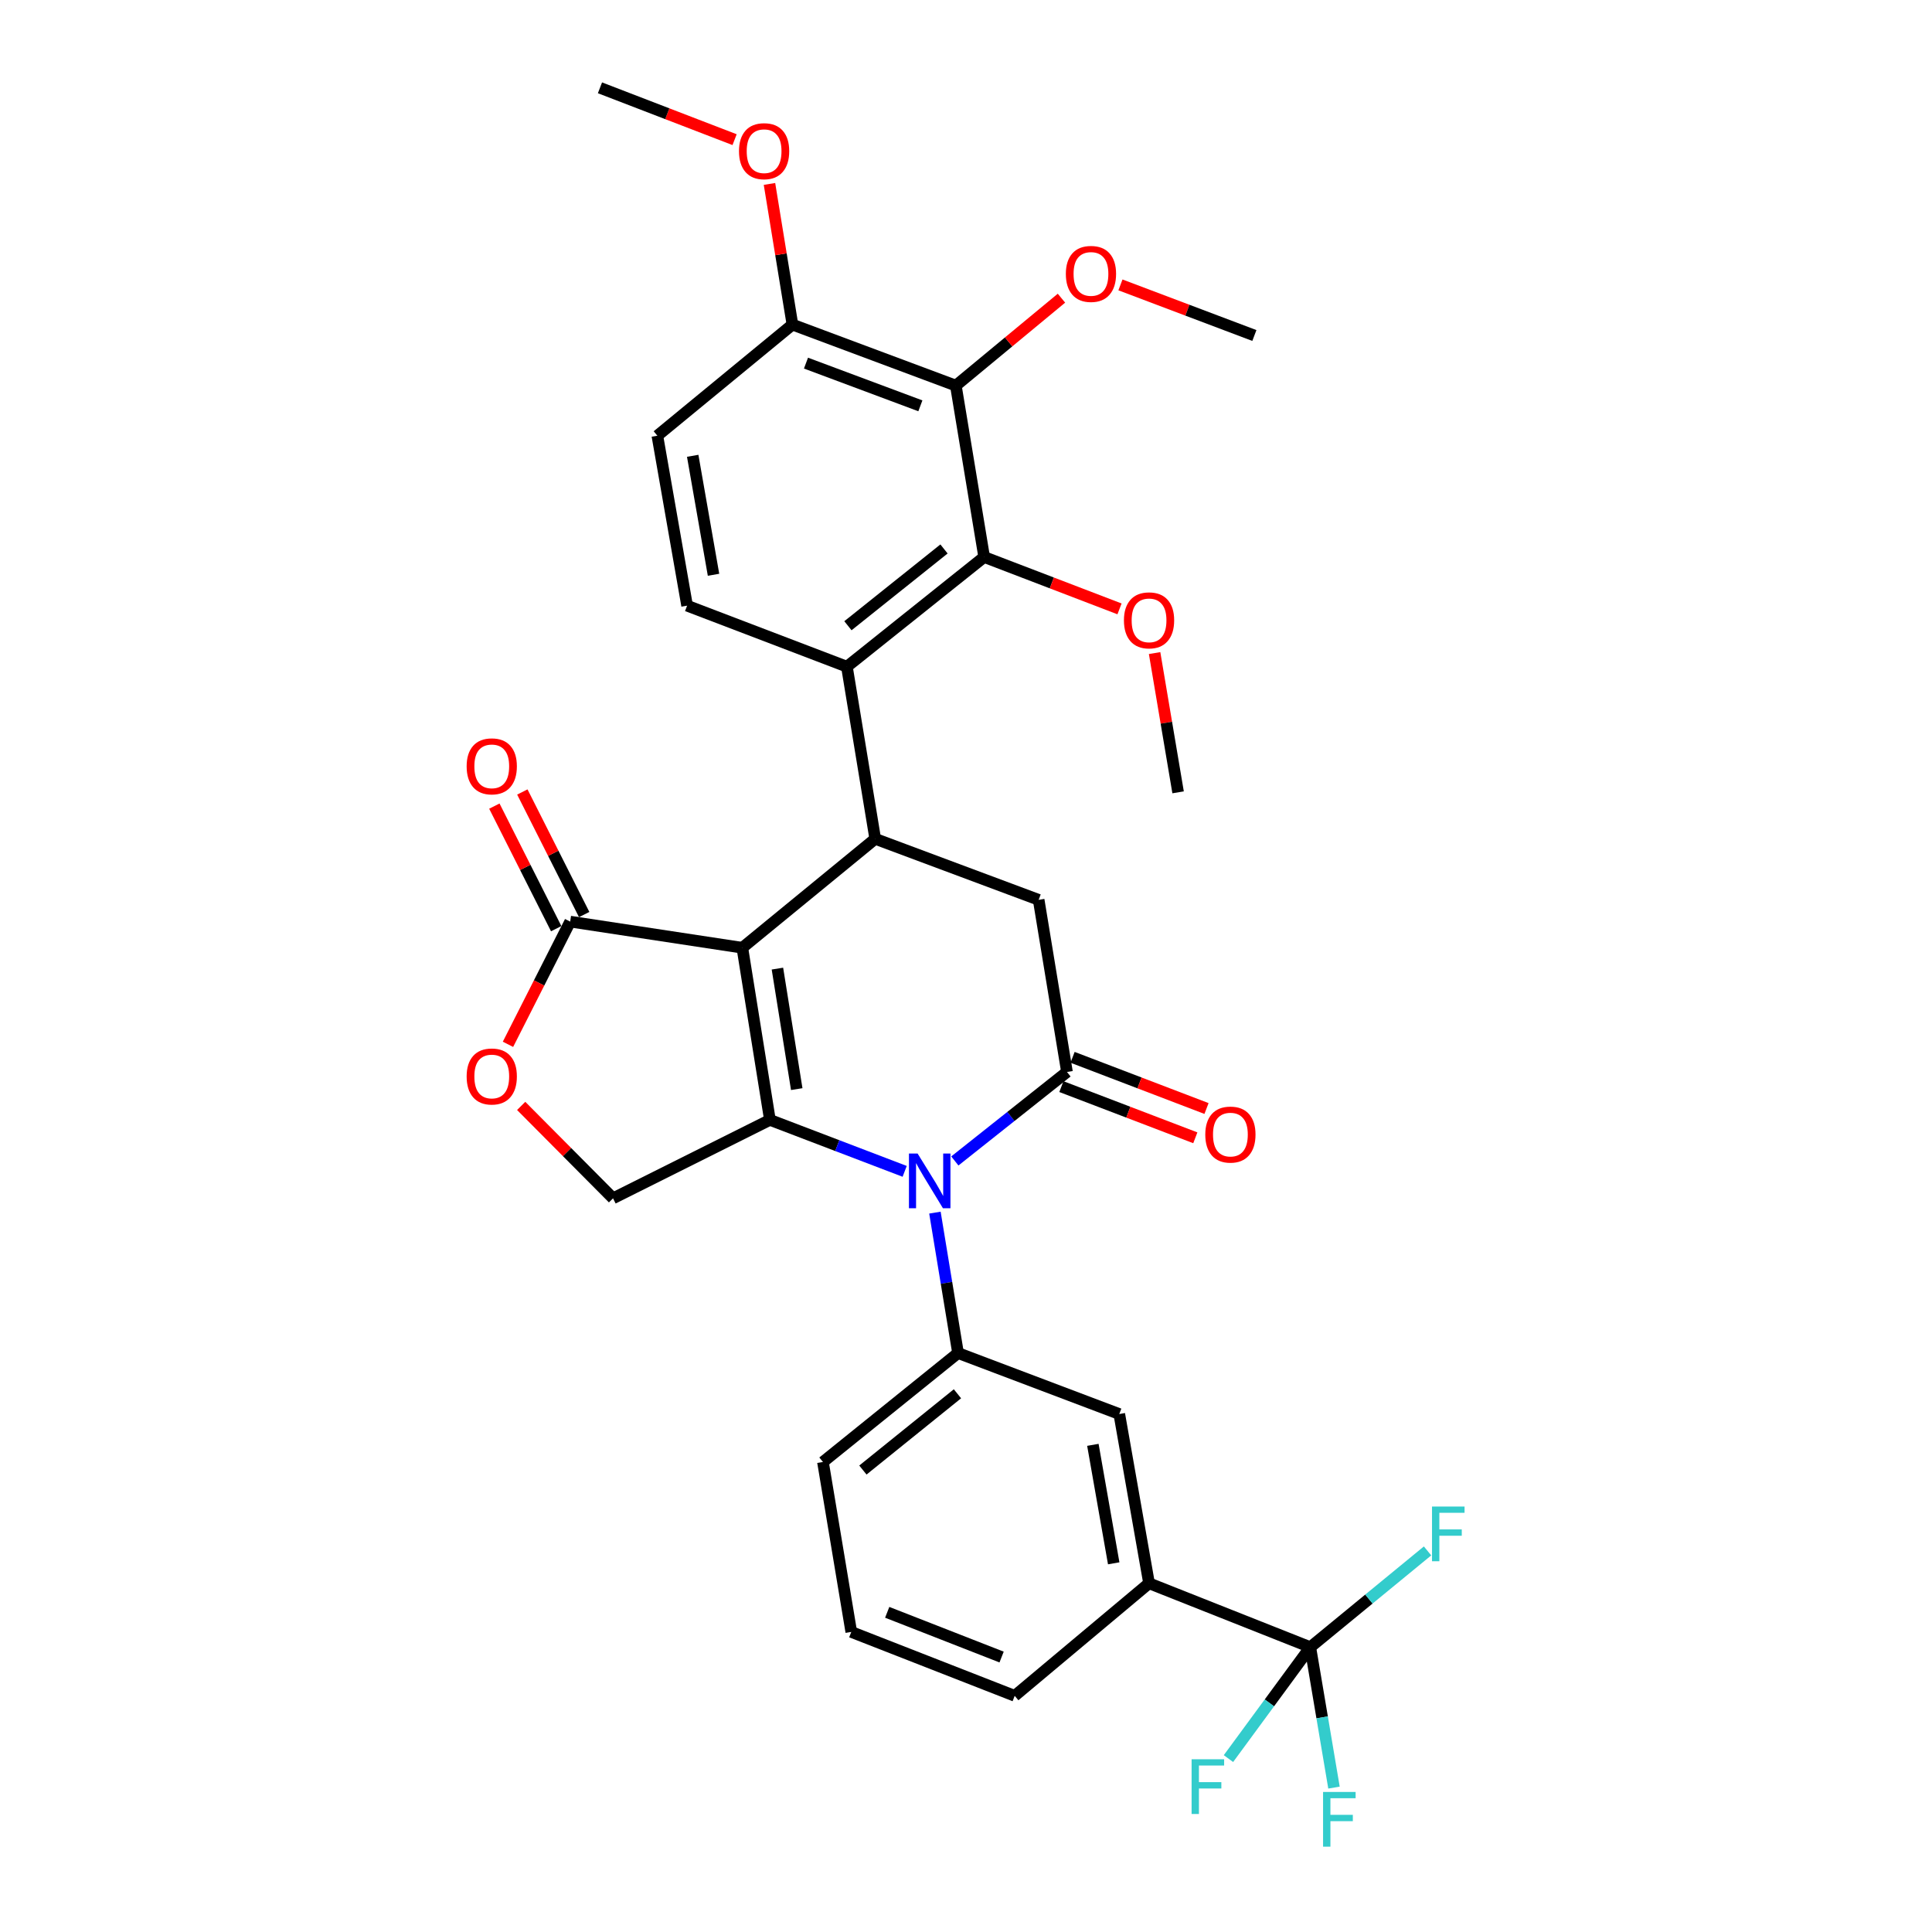 <?xml version='1.0' encoding='iso-8859-1'?>
<svg version='1.1' baseProfile='full'
              xmlns='http://www.w3.org/2000/svg'
                      xmlns:rdkit='http://www.rdkit.org/xml'
                      xmlns:xlink='http://www.w3.org/1999/xlink'
                  xml:space='preserve'
width='1000px' height='1000px' viewBox='0 0 1000 1000'>
<!-- END OF HEADER -->
<rect style='opacity:1.0;fill:#FFFFFF;stroke:none' width='1000' height='1000' x='0' y='0'> </rect>
<path class='bond-0' d='M 384.23,490.554 L 398.51,579.657' style='fill:none;fill-rule:evenodd;stroke:#000000;stroke-width:6px;stroke-linecap:butt;stroke-linejoin:miter;stroke-opacity:1' />
<path class='bond-0' d='M 402.394,501.352 L 412.39,563.724' style='fill:none;fill-rule:evenodd;stroke:#000000;stroke-width:6px;stroke-linecap:butt;stroke-linejoin:miter;stroke-opacity:1' />
<path class='bond-3' d='M 384.23,490.554 L 453.014,434.175' style='fill:none;fill-rule:evenodd;stroke:#000000;stroke-width:6px;stroke-linecap:butt;stroke-linejoin:miter;stroke-opacity:1' />
<path class='bond-5' d='M 384.23,490.554 L 295.127,477.023' style='fill:none;fill-rule:evenodd;stroke:#000000;stroke-width:6px;stroke-linecap:butt;stroke-linejoin:miter;stroke-opacity:1' />
<path class='bond-1' d='M 398.51,579.657 L 433.384,592.973' style='fill:none;fill-rule:evenodd;stroke:#000000;stroke-width:6px;stroke-linecap:butt;stroke-linejoin:miter;stroke-opacity:1' />
<path class='bond-1' d='M 433.384,592.973 L 468.259,606.29' style='fill:none;fill-rule:evenodd;stroke:#0000FF;stroke-width:6px;stroke-linecap:butt;stroke-linejoin:miter;stroke-opacity:1' />
<path class='bond-12' d='M 398.51,579.657 L 317.304,620.251' style='fill:none;fill-rule:evenodd;stroke:#000000;stroke-width:6px;stroke-linecap:butt;stroke-linejoin:miter;stroke-opacity:1' />
<path class='bond-7' d='M 483.915,627.653 L 489.897,663.991' style='fill:none;fill-rule:evenodd;stroke:#0000FF;stroke-width:6px;stroke-linecap:butt;stroke-linejoin:miter;stroke-opacity:1' />
<path class='bond-7' d='M 489.897,663.991 L 495.879,700.33' style='fill:none;fill-rule:evenodd;stroke:#000000;stroke-width:6px;stroke-linecap:butt;stroke-linejoin:miter;stroke-opacity:1' />
<path class='bond-33' d='M 494.22,600.913 L 523.243,577.88' style='fill:none;fill-rule:evenodd;stroke:#0000FF;stroke-width:6px;stroke-linecap:butt;stroke-linejoin:miter;stroke-opacity:1' />
<path class='bond-33' d='M 523.243,577.88 L 552.267,554.848' style='fill:none;fill-rule:evenodd;stroke:#000000;stroke-width:6px;stroke-linecap:butt;stroke-linejoin:miter;stroke-opacity:1' />
<path class='bond-2' d='M 552.267,554.848 L 537.609,465.754' style='fill:none;fill-rule:evenodd;stroke:#000000;stroke-width:6px;stroke-linecap:butt;stroke-linejoin:miter;stroke-opacity:1' />
<path class='bond-16' d='M 549.371,562.427 L 584.032,575.673' style='fill:none;fill-rule:evenodd;stroke:#000000;stroke-width:6px;stroke-linecap:butt;stroke-linejoin:miter;stroke-opacity:1' />
<path class='bond-16' d='M 584.032,575.673 L 618.693,588.92' style='fill:none;fill-rule:evenodd;stroke:#FF0000;stroke-width:6px;stroke-linecap:butt;stroke-linejoin:miter;stroke-opacity:1' />
<path class='bond-16' d='M 555.164,547.269 L 589.825,560.516' style='fill:none;fill-rule:evenodd;stroke:#000000;stroke-width:6px;stroke-linecap:butt;stroke-linejoin:miter;stroke-opacity:1' />
<path class='bond-16' d='M 589.825,560.516 L 624.486,573.763' style='fill:none;fill-rule:evenodd;stroke:#FF0000;stroke-width:6px;stroke-linecap:butt;stroke-linejoin:miter;stroke-opacity:1' />
<path class='bond-4' d='M 453.014,434.175 L 438.355,345.072' style='fill:none;fill-rule:evenodd;stroke:#000000;stroke-width:6px;stroke-linecap:butt;stroke-linejoin:miter;stroke-opacity:1' />
<path class='bond-8' d='M 453.014,434.175 L 537.609,465.754' style='fill:none;fill-rule:evenodd;stroke:#000000;stroke-width:6px;stroke-linecap:butt;stroke-linejoin:miter;stroke-opacity:1' />
<path class='bond-6' d='M 438.355,345.072 L 509.401,288.306' style='fill:none;fill-rule:evenodd;stroke:#000000;stroke-width:6px;stroke-linecap:butt;stroke-linejoin:miter;stroke-opacity:1' />
<path class='bond-6' d='M 438.883,323.88 L 488.615,284.144' style='fill:none;fill-rule:evenodd;stroke:#000000;stroke-width:6px;stroke-linecap:butt;stroke-linejoin:miter;stroke-opacity:1' />
<path class='bond-15' d='M 438.355,345.072 L 355.644,313.493' style='fill:none;fill-rule:evenodd;stroke:#000000;stroke-width:6px;stroke-linecap:butt;stroke-linejoin:miter;stroke-opacity:1' />
<path class='bond-11' d='M 295.127,477.023 L 279.029,508.78' style='fill:none;fill-rule:evenodd;stroke:#000000;stroke-width:6px;stroke-linecap:butt;stroke-linejoin:miter;stroke-opacity:1' />
<path class='bond-11' d='M 279.029,508.78 L 262.93,540.537' style='fill:none;fill-rule:evenodd;stroke:#FF0000;stroke-width:6px;stroke-linecap:butt;stroke-linejoin:miter;stroke-opacity:1' />
<path class='bond-18' d='M 302.371,473.368 L 286.366,441.65' style='fill:none;fill-rule:evenodd;stroke:#000000;stroke-width:6px;stroke-linecap:butt;stroke-linejoin:miter;stroke-opacity:1' />
<path class='bond-18' d='M 286.366,441.65 L 270.362,409.932' style='fill:none;fill-rule:evenodd;stroke:#FF0000;stroke-width:6px;stroke-linecap:butt;stroke-linejoin:miter;stroke-opacity:1' />
<path class='bond-18' d='M 287.884,480.678 L 271.879,448.96' style='fill:none;fill-rule:evenodd;stroke:#000000;stroke-width:6px;stroke-linecap:butt;stroke-linejoin:miter;stroke-opacity:1' />
<path class='bond-18' d='M 271.879,448.96 L 255.875,417.242' style='fill:none;fill-rule:evenodd;stroke:#FF0000;stroke-width:6px;stroke-linecap:butt;stroke-linejoin:miter;stroke-opacity:1' />
<path class='bond-10' d='M 509.401,288.306 L 494.743,199.591' style='fill:none;fill-rule:evenodd;stroke:#000000;stroke-width:6px;stroke-linecap:butt;stroke-linejoin:miter;stroke-opacity:1' />
<path class='bond-24' d='M 509.401,288.306 L 544.431,301.73' style='fill:none;fill-rule:evenodd;stroke:#000000;stroke-width:6px;stroke-linecap:butt;stroke-linejoin:miter;stroke-opacity:1' />
<path class='bond-24' d='M 544.431,301.73 L 579.46,315.154' style='fill:none;fill-rule:evenodd;stroke:#FF0000;stroke-width:6px;stroke-linecap:butt;stroke-linejoin:miter;stroke-opacity:1' />
<path class='bond-14' d='M 495.879,700.33 L 579.339,731.9' style='fill:none;fill-rule:evenodd;stroke:#000000;stroke-width:6px;stroke-linecap:butt;stroke-linejoin:miter;stroke-opacity:1' />
<path class='bond-25' d='M 495.879,700.33 L 425.96,756.718' style='fill:none;fill-rule:evenodd;stroke:#000000;stroke-width:6px;stroke-linecap:butt;stroke-linejoin:miter;stroke-opacity:1' />
<path class='bond-25' d='M 495.578,721.419 L 446.634,760.89' style='fill:none;fill-rule:evenodd;stroke:#000000;stroke-width:6px;stroke-linecap:butt;stroke-linejoin:miter;stroke-opacity:1' />
<path class='bond-9' d='M 678.205,852.581 L 594.745,819.497' style='fill:none;fill-rule:evenodd;stroke:#000000;stroke-width:6px;stroke-linecap:butt;stroke-linejoin:miter;stroke-opacity:1' />
<path class='bond-20' d='M 678.205,852.581 L 684.337,888.919' style='fill:none;fill-rule:evenodd;stroke:#000000;stroke-width:6px;stroke-linecap:butt;stroke-linejoin:miter;stroke-opacity:1' />
<path class='bond-20' d='M 684.337,888.919 L 690.47,925.256' style='fill:none;fill-rule:evenodd;stroke:#33CCCC;stroke-width:6px;stroke-linecap:butt;stroke-linejoin:miter;stroke-opacity:1' />
<path class='bond-21' d='M 678.205,852.581 L 708.552,827.666' style='fill:none;fill-rule:evenodd;stroke:#000000;stroke-width:6px;stroke-linecap:butt;stroke-linejoin:miter;stroke-opacity:1' />
<path class='bond-21' d='M 708.552,827.666 L 738.899,802.75' style='fill:none;fill-rule:evenodd;stroke:#33CCCC;stroke-width:6px;stroke-linecap:butt;stroke-linejoin:miter;stroke-opacity:1' />
<path class='bond-22' d='M 678.205,852.581 L 657.026,881.413' style='fill:none;fill-rule:evenodd;stroke:#000000;stroke-width:6px;stroke-linecap:butt;stroke-linejoin:miter;stroke-opacity:1' />
<path class='bond-22' d='M 657.026,881.413 L 635.847,910.244' style='fill:none;fill-rule:evenodd;stroke:#33CCCC;stroke-width:6px;stroke-linecap:butt;stroke-linejoin:miter;stroke-opacity:1' />
<path class='bond-23' d='M 494.743,199.591 L 522.077,176.964' style='fill:none;fill-rule:evenodd;stroke:#000000;stroke-width:6px;stroke-linecap:butt;stroke-linejoin:miter;stroke-opacity:1' />
<path class='bond-23' d='M 522.077,176.964 L 549.411,154.337' style='fill:none;fill-rule:evenodd;stroke:#FF0000;stroke-width:6px;stroke-linecap:butt;stroke-linejoin:miter;stroke-opacity:1' />
<path class='bond-34' d='M 494.743,199.591 L 410.166,168.011' style='fill:none;fill-rule:evenodd;stroke:#000000;stroke-width:6px;stroke-linecap:butt;stroke-linejoin:miter;stroke-opacity:1' />
<path class='bond-34' d='M 476.381,210.055 L 417.177,187.95' style='fill:none;fill-rule:evenodd;stroke:#000000;stroke-width:6px;stroke-linecap:butt;stroke-linejoin:miter;stroke-opacity:1' />
<path class='bond-32' d='M 269.759,572.419 L 293.532,596.335' style='fill:none;fill-rule:evenodd;stroke:#FF0000;stroke-width:6px;stroke-linecap:butt;stroke-linejoin:miter;stroke-opacity:1' />
<path class='bond-32' d='M 293.532,596.335 L 317.304,620.251' style='fill:none;fill-rule:evenodd;stroke:#000000;stroke-width:6px;stroke-linecap:butt;stroke-linejoin:miter;stroke-opacity:1' />
<path class='bond-13' d='M 594.745,819.497 L 579.339,731.9' style='fill:none;fill-rule:evenodd;stroke:#000000;stroke-width:6px;stroke-linecap:butt;stroke-linejoin:miter;stroke-opacity:1' />
<path class='bond-13' d='M 576.453,809.168 L 565.668,747.85' style='fill:none;fill-rule:evenodd;stroke:#000000;stroke-width:6px;stroke-linecap:butt;stroke-linejoin:miter;stroke-opacity:1' />
<path class='bond-35' d='M 594.745,819.497 L 525.205,877.76' style='fill:none;fill-rule:evenodd;stroke:#000000;stroke-width:6px;stroke-linecap:butt;stroke-linejoin:miter;stroke-opacity:1' />
<path class='bond-19' d='M 355.644,313.493 L 340.247,225.526' style='fill:none;fill-rule:evenodd;stroke:#000000;stroke-width:6px;stroke-linecap:butt;stroke-linejoin:miter;stroke-opacity:1' />
<path class='bond-19' d='M 369.318,297.5 L 358.54,235.924' style='fill:none;fill-rule:evenodd;stroke:#000000;stroke-width:6px;stroke-linecap:butt;stroke-linejoin:miter;stroke-opacity:1' />
<path class='bond-17' d='M 410.166,168.011 L 340.247,225.526' style='fill:none;fill-rule:evenodd;stroke:#000000;stroke-width:6px;stroke-linecap:butt;stroke-linejoin:miter;stroke-opacity:1' />
<path class='bond-26' d='M 410.166,168.011 L 404.223,131.608' style='fill:none;fill-rule:evenodd;stroke:#000000;stroke-width:6px;stroke-linecap:butt;stroke-linejoin:miter;stroke-opacity:1' />
<path class='bond-26' d='M 404.223,131.608 L 398.28,95.205' style='fill:none;fill-rule:evenodd;stroke:#FF0000;stroke-width:6px;stroke-linecap:butt;stroke-linejoin:miter;stroke-opacity:1' />
<path class='bond-29' d='M 579.941,147.463 L 614.599,160.559' style='fill:none;fill-rule:evenodd;stroke:#FF0000;stroke-width:6px;stroke-linecap:butt;stroke-linejoin:miter;stroke-opacity:1' />
<path class='bond-29' d='M 614.599,160.559 L 649.258,173.655' style='fill:none;fill-rule:evenodd;stroke:#000000;stroke-width:6px;stroke-linecap:butt;stroke-linejoin:miter;stroke-opacity:1' />
<path class='bond-30' d='M 597.617,338.03 L 603.7,374.068' style='fill:none;fill-rule:evenodd;stroke:#FF0000;stroke-width:6px;stroke-linecap:butt;stroke-linejoin:miter;stroke-opacity:1' />
<path class='bond-30' d='M 603.7,374.068 L 609.782,410.105' style='fill:none;fill-rule:evenodd;stroke:#000000;stroke-width:6px;stroke-linecap:butt;stroke-linejoin:miter;stroke-opacity:1' />
<path class='bond-28' d='M 425.96,756.718 L 440.618,844.684' style='fill:none;fill-rule:evenodd;stroke:#000000;stroke-width:6px;stroke-linecap:butt;stroke-linejoin:miter;stroke-opacity:1' />
<path class='bond-31' d='M 380.223,72.287 L 345.383,58.871' style='fill:none;fill-rule:evenodd;stroke:#FF0000;stroke-width:6px;stroke-linecap:butt;stroke-linejoin:miter;stroke-opacity:1' />
<path class='bond-31' d='M 345.383,58.871 L 310.543,45.455' style='fill:none;fill-rule:evenodd;stroke:#000000;stroke-width:6px;stroke-linecap:butt;stroke-linejoin:miter;stroke-opacity:1' />
<path class='bond-27' d='M 525.205,877.76 L 440.618,844.684' style='fill:none;fill-rule:evenodd;stroke:#000000;stroke-width:6px;stroke-linecap:butt;stroke-linejoin:miter;stroke-opacity:1' />
<path class='bond-27' d='M 518.426,857.686 L 459.215,834.533' style='fill:none;fill-rule:evenodd;stroke:#000000;stroke-width:6px;stroke-linecap:butt;stroke-linejoin:miter;stroke-opacity:1' />
<path  class='atom-2' d='M 474.952 597.076
L 484.232 612.076
Q 485.152 613.556, 486.632 616.236
Q 488.112 618.916, 488.192 619.076
L 488.192 597.076
L 491.952 597.076
L 491.952 625.396
L 488.072 625.396
L 478.112 608.996
Q 476.952 607.076, 475.712 604.876
Q 474.512 602.676, 474.152 601.996
L 474.152 625.396
L 470.472 625.396
L 470.472 597.076
L 474.952 597.076
' fill='#0000FF'/>
<path  class='atom-12' d='M 241.534 557.182
Q 241.534 550.382, 244.894 546.582
Q 248.254 542.782, 254.534 542.782
Q 260.814 542.782, 264.174 546.582
Q 267.534 550.382, 267.534 557.182
Q 267.534 564.062, 264.134 567.982
Q 260.734 571.862, 254.534 571.862
Q 248.294 571.862, 244.894 567.982
Q 241.534 564.102, 241.534 557.182
M 254.534 568.662
Q 258.854 568.662, 261.174 565.782
Q 263.534 562.862, 263.534 557.182
Q 263.534 551.622, 261.174 548.822
Q 258.854 545.982, 254.534 545.982
Q 250.214 545.982, 247.854 548.782
Q 245.534 551.582, 245.534 557.182
Q 245.534 562.902, 247.854 565.782
Q 250.214 568.662, 254.534 568.662
' fill='#FF0000'/>
<path  class='atom-17' d='M 623.853 587.255
Q 623.853 580.455, 627.213 576.655
Q 630.573 572.855, 636.853 572.855
Q 643.133 572.855, 646.493 576.655
Q 649.853 580.455, 649.853 587.255
Q 649.853 594.135, 646.453 598.055
Q 643.053 601.935, 636.853 601.935
Q 630.613 601.935, 627.213 598.055
Q 623.853 594.175, 623.853 587.255
M 636.853 598.735
Q 641.173 598.735, 643.493 595.855
Q 645.853 592.935, 645.853 587.255
Q 645.853 581.695, 643.493 578.895
Q 641.173 576.055, 636.853 576.055
Q 632.533 576.055, 630.173 578.855
Q 627.853 581.655, 627.853 587.255
Q 627.853 592.975, 630.173 595.855
Q 632.533 598.735, 636.853 598.735
' fill='#FF0000'/>
<path  class='atom-19' d='M 241.534 396.654
Q 241.534 389.854, 244.894 386.054
Q 248.254 382.254, 254.534 382.254
Q 260.814 382.254, 264.174 386.054
Q 267.534 389.854, 267.534 396.654
Q 267.534 403.534, 264.134 407.454
Q 260.734 411.334, 254.534 411.334
Q 248.294 411.334, 244.894 407.454
Q 241.534 403.574, 241.534 396.654
M 254.534 408.134
Q 258.854 408.134, 261.174 405.254
Q 263.534 402.334, 263.534 396.654
Q 263.534 391.094, 261.174 388.294
Q 258.854 385.454, 254.534 385.454
Q 250.214 385.454, 247.854 388.254
Q 245.534 391.054, 245.534 396.654
Q 245.534 402.374, 247.854 405.254
Q 250.214 408.134, 254.534 408.134
' fill='#FF0000'/>
<path  class='atom-21' d='M 684.821 927.515
L 701.661 927.515
L 701.661 930.755
L 688.621 930.755
L 688.621 939.355
L 700.221 939.355
L 700.221 942.635
L 688.621 942.635
L 688.621 955.835
L 684.821 955.835
L 684.821 927.515
' fill='#33CCCC'/>
<path  class='atom-22' d='M 741.209 779.78
L 758.049 779.78
L 758.049 783.02
L 745.009 783.02
L 745.009 791.62
L 756.609 791.62
L 756.609 794.9
L 745.009 794.9
L 745.009 808.1
L 741.209 808.1
L 741.209 779.78
' fill='#33CCCC'/>
<path  class='atom-23' d='M 616.768 910.594
L 633.608 910.594
L 633.608 913.834
L 620.568 913.834
L 620.568 922.434
L 632.168 922.434
L 632.168 925.714
L 620.568 925.714
L 620.568 938.914
L 616.768 938.914
L 616.768 910.594
' fill='#33CCCC'/>
<path  class='atom-24' d='M 551.681 141.777
Q 551.681 134.977, 555.041 131.177
Q 558.401 127.377, 564.681 127.377
Q 570.961 127.377, 574.321 131.177
Q 577.681 134.977, 577.681 141.777
Q 577.681 148.657, 574.281 152.577
Q 570.881 156.457, 564.681 156.457
Q 558.441 156.457, 555.041 152.577
Q 551.681 148.697, 551.681 141.777
M 564.681 153.257
Q 569.001 153.257, 571.321 150.377
Q 573.681 147.457, 573.681 141.777
Q 573.681 136.217, 571.321 133.417
Q 569.001 130.577, 564.681 130.577
Q 560.361 130.577, 558.001 133.377
Q 555.681 136.177, 555.681 141.777
Q 555.681 147.497, 558.001 150.377
Q 560.361 153.257, 564.681 153.257
' fill='#FF0000'/>
<path  class='atom-25' d='M 581.745 321.092
Q 581.745 314.292, 585.105 310.492
Q 588.465 306.692, 594.745 306.692
Q 601.025 306.692, 604.385 310.492
Q 607.745 314.292, 607.745 321.092
Q 607.745 327.972, 604.345 331.892
Q 600.945 335.772, 594.745 335.772
Q 588.505 335.772, 585.105 331.892
Q 581.745 328.012, 581.745 321.092
M 594.745 332.572
Q 599.065 332.572, 601.385 329.692
Q 603.745 326.772, 603.745 321.092
Q 603.745 315.532, 601.385 312.732
Q 599.065 309.892, 594.745 309.892
Q 590.425 309.892, 588.065 312.692
Q 585.745 315.492, 585.745 321.092
Q 585.745 326.812, 588.065 329.692
Q 590.425 332.572, 594.745 332.572
' fill='#FF0000'/>
<path  class='atom-27' d='M 382.499 78.249
Q 382.499 71.45, 385.859 67.65
Q 389.219 63.849, 395.499 63.849
Q 401.779 63.849, 405.139 67.65
Q 408.499 71.45, 408.499 78.249
Q 408.499 85.129, 405.099 89.049
Q 401.699 92.93, 395.499 92.93
Q 389.259 92.93, 385.859 89.049
Q 382.499 85.169, 382.499 78.249
M 395.499 89.73
Q 399.819 89.73, 402.139 86.85
Q 404.499 83.93, 404.499 78.249
Q 404.499 72.689, 402.139 69.889
Q 399.819 67.049, 395.499 67.049
Q 391.179 67.049, 388.819 69.85
Q 386.499 72.65, 386.499 78.249
Q 386.499 83.969, 388.819 86.85
Q 391.179 89.73, 395.499 89.73
' fill='#FF0000'/>
</svg>
